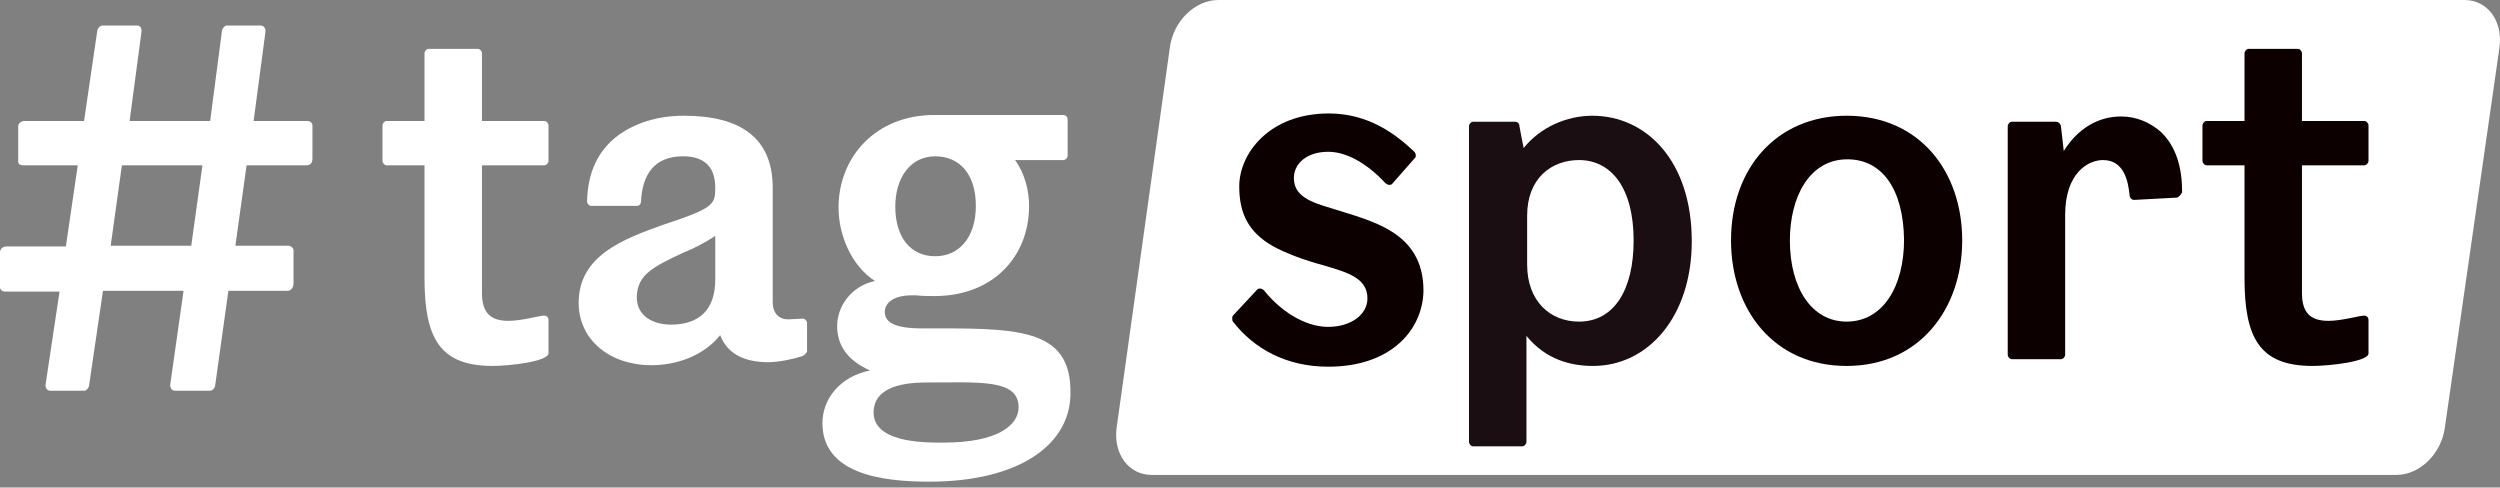 <?xml version="1.0" encoding="UTF-8"?> <svg xmlns="http://www.w3.org/2000/svg" width="200" height="39" viewBox="0 0 200 39" fill="none"><rect x="0" y="0" width="200" height="39" fill="#808080" stroke="none"/> <path d="M24.491 13.226H19.727L18.83 19.659H23.09C23.258 19.659 23.482 19.839 23.482 20.019V22.664C23.482 22.905 23.37 23.265 22.977 23.265H18.27L17.205 30.9C17.149 31.08 16.981 31.261 16.813 31.261H14.011C13.787 31.261 13.618 31.08 13.618 30.84V30.78L14.683 23.265H8.238L7.117 30.9C7.061 31.08 6.893 31.261 6.725 31.261H4.035C3.811 31.261 3.643 31.08 3.643 30.84V30.78L4.764 23.326H0.392C0.224 23.326 0 23.205 0 22.965V20.2C0 19.959 0.168 19.719 0.504 19.719H5.268L6.221 13.226H1.849C1.681 13.226 1.457 13.166 1.457 12.926V10.1C1.457 9.86 1.737 9.679 1.905 9.679H6.725L7.79 2.405C7.846 2.225 8.014 2.045 8.182 2.045H10.984C11.209 2.045 11.321 2.225 11.321 2.466V2.526L10.368 9.679H16.813L17.765 2.405C17.822 2.225 17.99 2.045 18.158 2.045H20.848C21.072 2.045 21.24 2.225 21.24 2.466V2.526L20.288 9.679H24.603C24.771 9.679 24.995 9.8 24.995 10.04V12.685C24.995 12.986 24.883 13.226 24.491 13.226ZM9.751 13.226L8.855 19.659H15.3L16.196 13.226H9.751Z" fill="white"></path> <path d="M195.589 34.205C195.309 36.309 193.572 37.993 191.722 37.993H92.134C90.285 37.993 89.052 36.309 89.332 34.205L93.591 3.787C93.872 1.683 95.609 0 97.458 0H197.158C199.008 0 200.241 1.683 199.96 3.787L195.589 34.205Z" fill="white"></path> <path d="M39.398 29.275C35.138 29.275 33.961 26.991 33.961 22.242V13.225H30.935C30.767 13.225 30.599 13.044 30.599 12.864V10.039C30.599 9.858 30.767 9.678 30.935 9.678H33.961V4.267C33.961 4.087 34.129 3.907 34.298 3.907H38.221C38.389 3.907 38.557 4.087 38.557 4.267V9.678H43.545C43.713 9.678 43.881 9.858 43.881 10.039V12.864C43.881 13.044 43.713 13.225 43.545 13.225H38.557V23.444C38.557 25.127 39.341 25.668 40.686 25.668C41.751 25.668 43.152 25.248 43.545 25.248C43.713 25.248 43.881 25.368 43.881 25.608V28.253C43.881 28.915 40.798 29.275 39.398 29.275Z" fill="white"></path> <path d="M64.171 28.495C63.442 28.735 62.265 28.976 61.48 28.976C59.743 28.976 58.23 28.434 57.614 26.811C56.268 28.495 54.083 29.216 52.121 29.216C48.759 29.216 46.293 27.172 46.293 24.227C46.293 20.439 49.88 19.117 53.074 17.974L54.139 17.614C57.109 16.592 57.221 16.231 57.221 15.029C57.221 13.165 56.156 12.504 54.643 12.504C52.346 12.504 51.393 13.947 51.281 16.111C51.281 16.291 51.169 16.472 50.944 16.472H47.302C47.133 16.472 46.965 16.291 46.965 16.111C47.021 13.827 47.806 12.023 49.543 10.761C50.832 9.859 52.57 9.258 54.699 9.258C59.127 9.258 61.817 10.941 61.817 15.029V24.166C61.817 25.068 62.321 25.549 63.05 25.549C63.33 25.549 63.946 25.489 64.227 25.489C64.395 25.489 64.563 25.669 64.563 25.85V28.134C64.451 28.314 64.339 28.434 64.171 28.495ZM57.221 18.876C56.493 19.357 55.484 19.898 54.699 20.199C52.233 21.341 50.944 22.002 50.944 23.806C50.944 25.188 52.121 25.97 53.691 25.97C55.82 25.97 57.221 24.888 57.221 22.363V18.876Z" fill="white"></path> <path d="M106.256 29.336C102.894 29.336 100.316 27.893 98.635 25.729C98.579 25.669 98.579 25.549 98.579 25.489C98.579 25.429 98.579 25.308 98.635 25.248L100.596 23.144C100.652 23.084 100.764 23.084 100.82 23.084C100.932 23.084 100.988 23.144 101.101 23.204C102.333 24.767 104.295 26.15 106.256 26.15C108.05 26.15 109.395 25.188 109.395 23.866C109.395 22.183 107.658 21.762 105.864 21.221C104.519 20.86 102.95 20.319 101.773 19.658C99.924 18.576 99.139 17.133 99.139 14.909C99.139 12.324 101.493 9.077 106.313 9.077C109.507 9.077 111.693 10.761 113.15 12.143C113.206 12.203 113.262 12.324 113.262 12.444C113.262 12.504 113.262 12.564 113.206 12.624L111.356 14.728C111.3 14.788 111.188 14.788 111.132 14.788C111.02 14.788 110.964 14.728 110.852 14.668C109.283 12.985 107.658 12.143 106.256 12.143C104.519 12.143 103.51 13.105 103.51 14.247C103.51 15.69 104.855 16.171 106.481 16.652C109.619 17.674 113.878 18.455 113.878 23.265C113.822 26.33 111.356 29.336 106.256 29.336Z" fill="#0C0000"></path> <path d="M127.44 29.276C125.702 29.276 123.685 28.795 122.116 26.872V35.348C122.116 35.528 121.948 35.708 121.78 35.708H117.857C117.688 35.708 117.52 35.528 117.52 35.348V10.099C117.52 9.919 117.688 9.739 117.857 9.739H121.219C121.387 9.739 121.555 9.859 121.555 10.099C121.555 10.099 121.836 11.602 121.892 11.843C123.237 10.159 125.366 9.258 127.384 9.258C131.699 9.258 135.342 12.865 135.342 19.297C135.342 25.308 131.867 29.276 127.44 29.276ZM126.319 12.805C124.133 12.805 122.172 14.247 122.172 17.253V21.161C122.172 24.106 124.021 25.729 126.319 25.729C129.121 25.729 130.69 23.204 130.69 19.237C130.69 15.029 128.897 12.805 126.319 12.805Z" fill="#1A0E12"></path> <path d="M147.729 29.276C141.901 29.276 138.482 24.767 138.482 19.237C138.482 13.406 142.181 9.258 147.729 9.258C153.557 9.258 156.976 13.706 156.976 19.237C156.976 24.707 153.557 29.276 147.729 29.276ZM147.785 12.745C144.759 12.745 143.19 15.75 143.19 19.237C143.19 23.024 144.927 25.729 147.729 25.729C150.643 25.729 152.324 22.904 152.324 19.177C152.268 15.149 150.587 12.745 147.785 12.745Z" fill="#0C0000"></path> <path d="M174.124 15.81L170.761 15.991H170.705C170.537 15.991 170.369 15.81 170.369 15.63C170.257 14.488 169.921 12.805 168.239 12.805C167.062 12.805 165.213 13.826 165.213 17.193V28.374C165.213 28.555 165.045 28.735 164.877 28.735H160.954C160.786 28.735 160.618 28.555 160.618 28.374V10.099C160.618 9.919 160.786 9.739 160.954 9.739H164.484C164.653 9.739 164.821 9.859 164.877 10.099L165.101 12.083C166.222 10.28 167.847 9.318 169.696 9.318C170.929 9.318 171.994 9.799 172.835 10.52C174.124 11.723 174.572 13.466 174.572 15.389C174.46 15.57 174.292 15.81 174.124 15.81Z" fill="#0C0000"></path> <path d="M184.997 29.275C180.738 29.275 179.561 26.991 179.561 22.242V13.225H176.535C176.367 13.225 176.198 13.044 176.198 12.864V10.039C176.198 9.858 176.367 9.678 176.535 9.678H179.561V4.267C179.561 4.087 179.729 3.907 179.897 3.907H183.82C183.988 3.907 184.157 4.087 184.157 4.267V9.678H189.144C189.312 9.678 189.481 9.858 189.481 10.039V12.864C189.481 13.044 189.312 13.225 189.144 13.225H184.157V23.444C184.157 25.127 184.941 25.668 186.286 25.668C187.351 25.668 188.752 25.248 189.144 25.248C189.312 25.248 189.481 25.368 189.481 25.608V28.253C189.537 28.915 186.398 29.275 184.997 29.275Z" fill="#0C0000"></path> <path d="M73.753 26.27C71.567 26.27 70.782 25.789 70.782 24.948C70.782 24.287 71.399 23.625 72.968 23.625H73.304C73.753 23.685 74.257 23.685 74.761 23.685C79.413 23.685 82.327 20.559 82.327 16.471C82.327 15.269 81.991 13.887 81.206 12.805H85.073C85.242 12.805 85.41 12.624 85.41 12.444V9.558C85.41 9.318 85.242 9.198 85.017 9.198H74.761C69.998 9.198 67.084 12.624 67.084 16.592C67.084 18.876 68.148 21.281 69.998 22.483C68.204 22.844 66.972 24.407 66.972 26.09C66.972 27.533 67.7 28.795 69.606 29.637C67.196 30.118 65.795 31.921 65.795 33.845C65.795 37.873 70.446 38.534 74.313 38.534C81.767 38.534 85.634 35.408 85.634 31.5C85.746 26.09 81.15 26.27 73.753 26.27ZM74.817 12.504C76.779 12.504 78.068 13.947 78.068 16.471C78.068 18.996 76.723 20.499 74.817 20.499C72.856 20.499 71.623 18.996 71.623 16.532C71.623 14.187 72.856 12.504 74.817 12.504ZM75.49 35.408H75.042C71.735 35.408 69.886 34.626 69.886 33.003C69.886 31.2 71.735 30.599 74.089 30.599C78.348 30.599 81.487 30.298 81.487 32.582C81.487 34.025 79.805 35.408 75.49 35.408Z" fill="white"></path> </svg> 